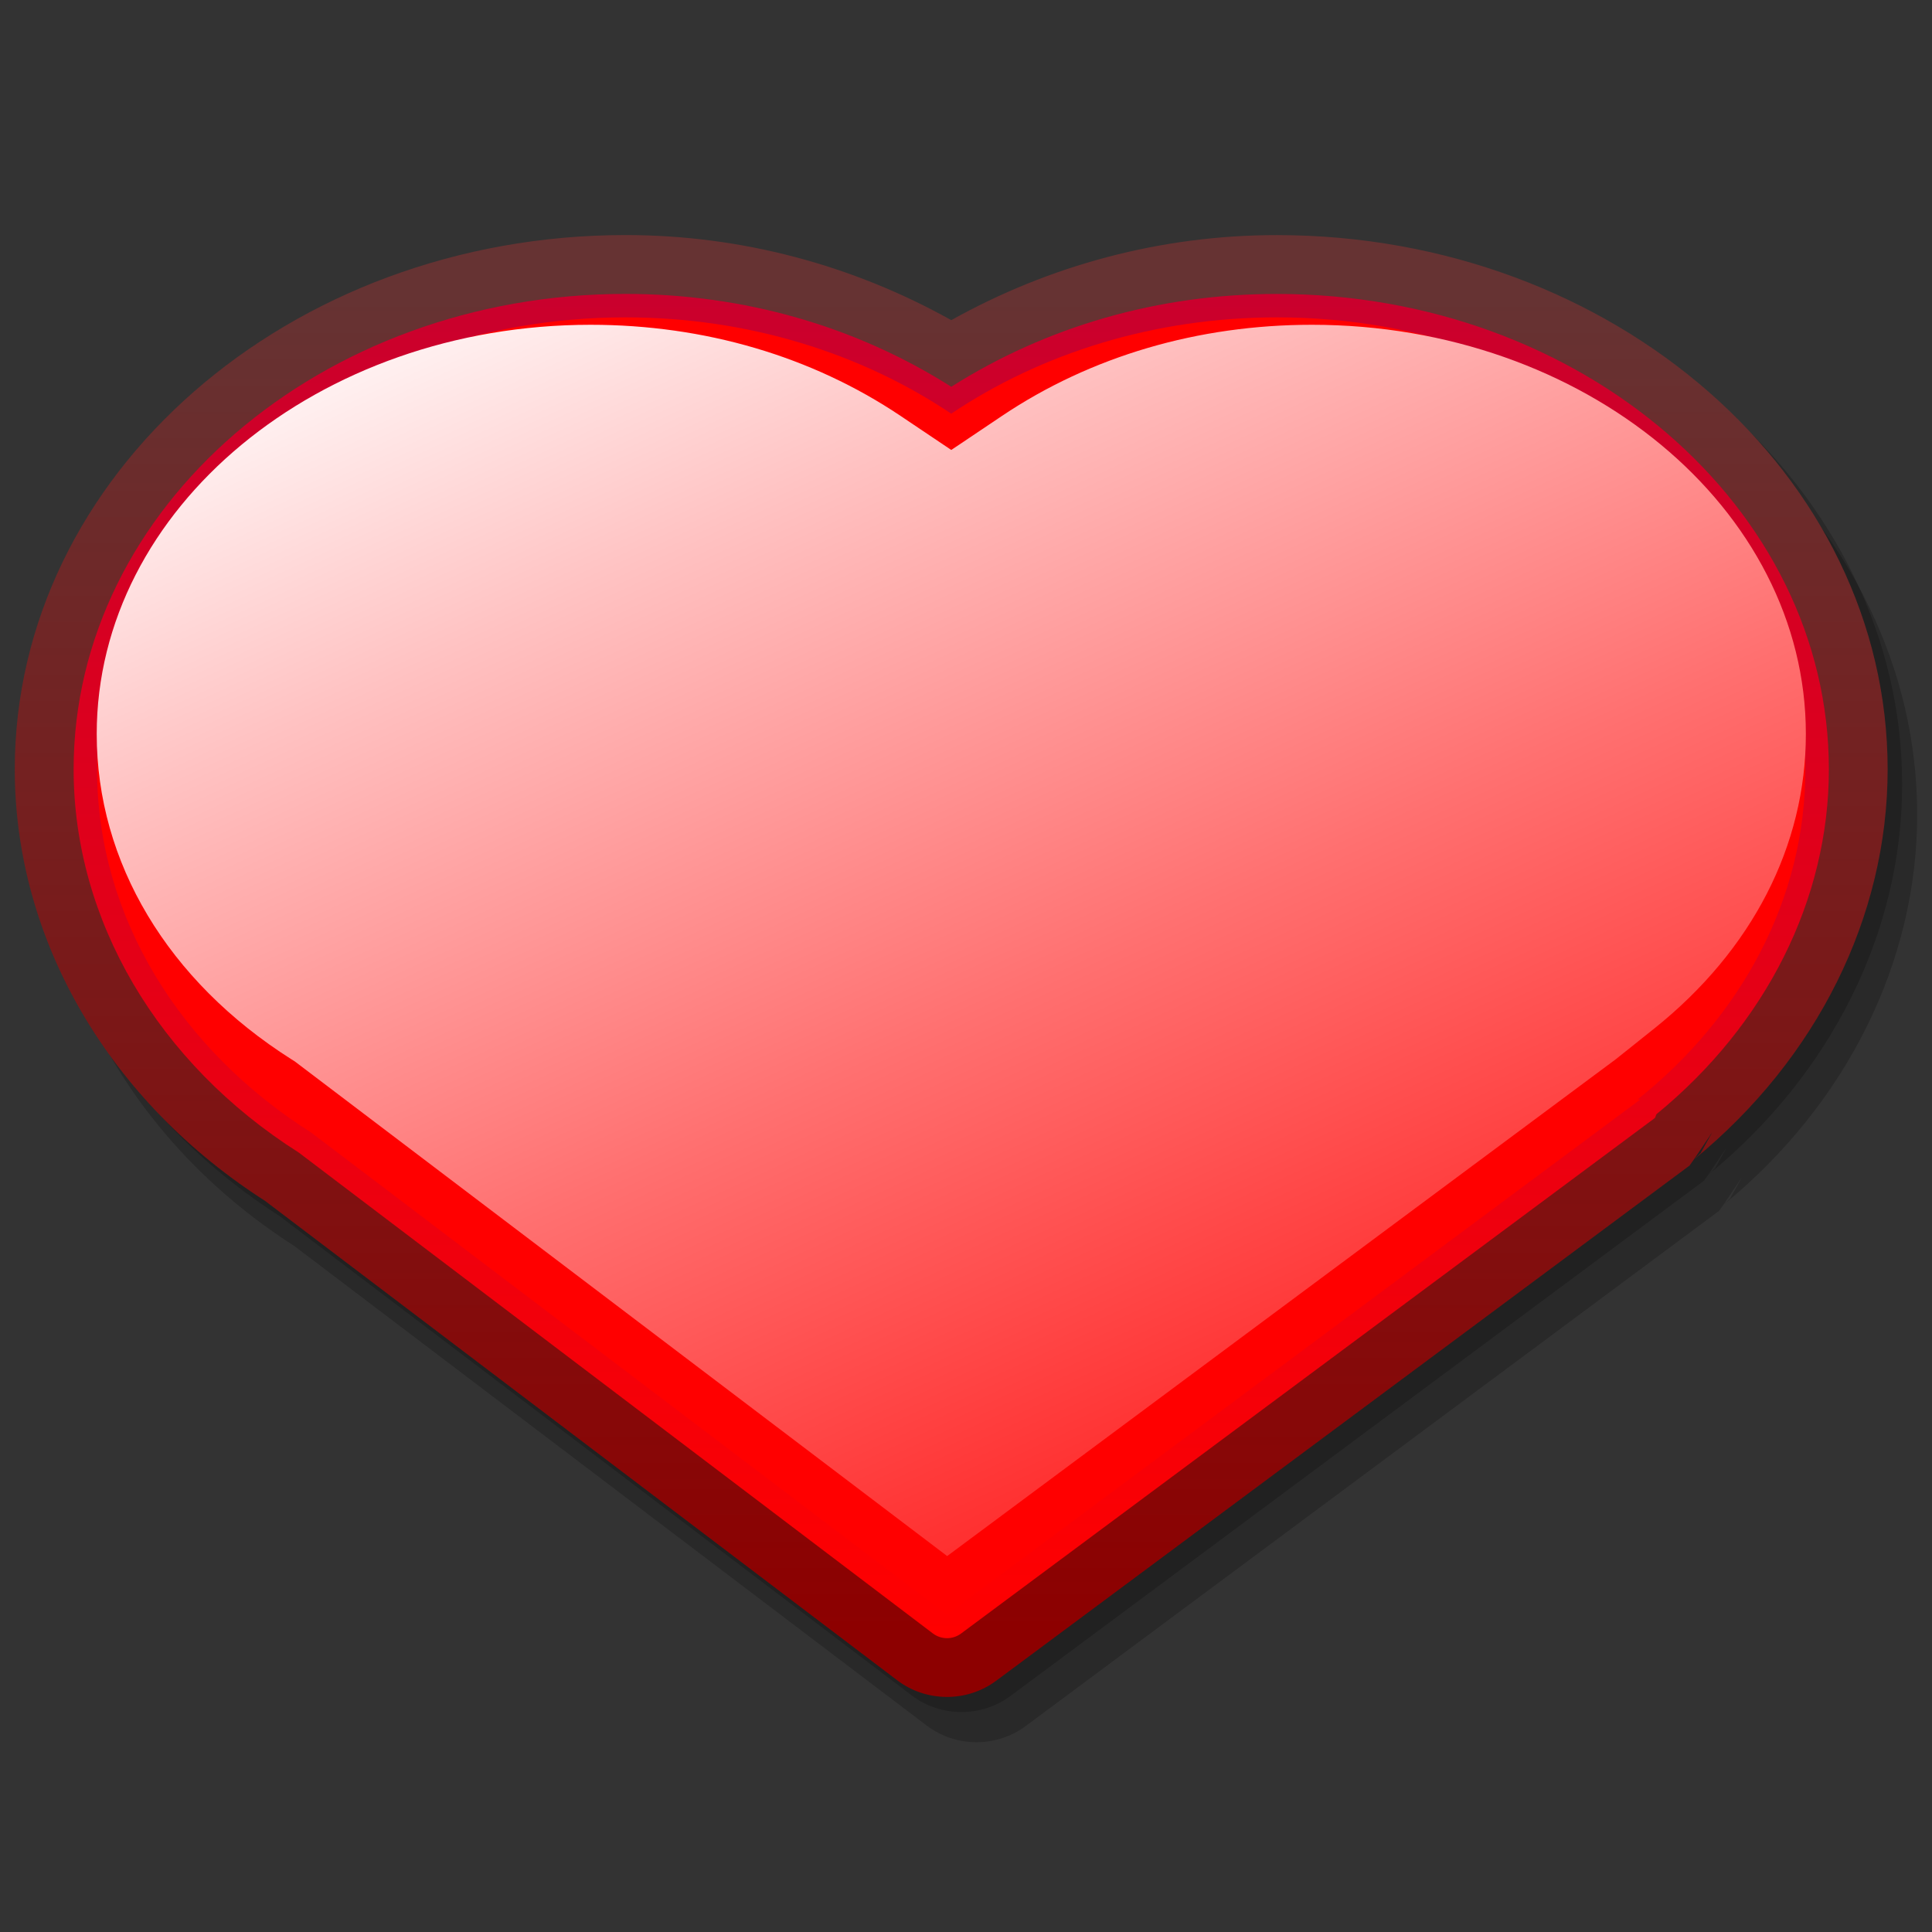 <?xml version="1.0" encoding="UTF-8" standalone="no"?>
<!DOCTYPE svg PUBLIC "-//W3C//DTD SVG 20010904//EN"
"http://www.w3.org/TR/2001/REC-SVG-20010904/DTD/svg10.dtd">
<!-- Created with Sodipodi ("http://www.sodipodi.com/") -->
<svg
   xmlns="http://www.w3.org/2000/svg"
   xmlns:xap="http://ns.adobe.com/xap/1.0/"
   xmlns:xapGImg="http://ns.adobe.com/xap/1.0/g/img/"
   xmlns:sodipodi="http://sodipodi.sourceforge.net/DTD/sodipodi-0.dtd"
   xmlns:rdf="http://www.w3.org/1999/02/22-rdf-syntax-ns#"
   xmlns:xapMM="http://ns.adobe.com/xap/1.0/mm/"
   xmlns:pdf="http://ns.adobe.com/pdf/1.3/"
   xmlns:dc="http://purl.org/dc/elements/1.1/"
   xmlns:a="http://ns.adobe.com/AdobeSVGViewerExtensions/3.0/"
   xmlns:x="adobe:ns:meta/"
   xmlns:xlink="http://www.w3.org/1999/xlink"
   width="48pt"
   height="48pt"
   viewBox="0 0 48 48"
   style="overflow:visible;enable-background:new 0 0 48 48"
   xml:space="preserve"
   id="svg548"
   sodipodi:version="0.34"
   sodipodi:docname="/home/cschalle/Themes/gnome-themes-extras/Nuvola/icons/scalable/emblems/emblem-favorite.svg"
   sodipodi:docbase="/home/cschalle/Themes/gnome-themes-extras/Nuvola/icons/scalable/emblems/"><rect x="0" y="0" width="48" height="48" fill="#333333" stroke="none"/><defs
   id="defs581" /><sodipodi:namedview
   id="base" /><g
   id="Layer_1"><path
   style="opacity:0.2;"
   d="M24.366,9.079c-2.441-1.363-5.209-2.114-8.093-2.114C7.906,6.965,1.1,12.919,1.1,20.239     c0,4.244,2.344,8.265,6.271,10.755l-0.101-0.07l15.754,11.947c0.72,0.547,1.73,0.552,2.456,0.014l17.23-12.802     c0.02-0.015,0.564-0.829,0.564-0.829l-0.287,0.518l-0.17,0.163c3.06-2.504,4.815-6.039,4.815-9.695     c0-7.32-6.808-13.274-15.174-13.274C29.576,6.965,26.809,7.716,24.366,9.079z"
   id="path551" /><path
   style="opacity:0.2;"
   d="M23.991,8.329c-2.441-1.363-5.209-2.114-8.093-2.114c-8.367,0-15.173,5.955-15.173,13.274     c0,4.244,2.344,8.265,6.271,10.755l-0.101-0.07L22.65,42.121c0.719,0.547,1.73,0.552,2.456,0.014l17.23-12.802     c0.02-0.015,0.564-0.829,0.564-0.829l-0.287,0.518l-0.17,0.163c3.06-2.504,4.815-6.039,4.815-9.695     c0-7.32-6.808-13.274-15.174-13.274C29.201,6.215,26.434,6.966,23.991,8.329z"
   id="path552" /><linearGradient
   id="XMLID_4_"
   gradientUnits="userSpaceOnUse"
   x1="23.633"
   y1="7.304"
   x2="23.633"
   y2="40.588"><stop
   offset="0"
   style="stop-color:#663333"
   id="stop554" /><stop
   offset="1"
   style="stop-color:#8D0000"
   id="stop555" /><a:midPointStop
   offset="0"
   style="stop-color:#663333"
   id="midPointStop556" /><a:midPointStop
   offset="0.5"
   style="stop-color:#663333"
   id="midPointStop557" /><a:midPointStop
   offset="1"
   style="stop-color:#8D0000"
   id="midPointStop558" /></linearGradient><path
   style="fill:url(#XMLID_4_);"
   d="M23.634,7.954C21.192,6.591,18.425,5.84,15.54,5.84c-8.367,0-15.173,5.955-15.173,13.274     c0,4.244,2.345,8.265,6.271,10.755l-0.101-0.07l15.754,11.947c0.72,0.547,1.73,0.552,2.456,0.014l17.23-12.802     c0.019-0.015,0.564-0.829,0.564-0.829c-0.001,0-0.288,0.518-0.288,0.518l-0.17,0.163c3.061-2.504,4.815-6.039,4.815-9.695     c0-7.32-6.807-13.274-15.173-13.274C28.843,5.84,26.076,6.591,23.634,7.954z"
   id="path559" /><linearGradient
   id="XMLID_5_"
   gradientUnits="userSpaceOnUse"
   x1="23.633"
   y1="7.302"
   x2="23.633"
   y2="40.701"><stop
   offset="0"
   style="stop-color:#CA002D"
   id="stop561" /><stop
   offset="1"
   style="stop-color:#FF0000"
   id="stop562" /><a:midPointStop
   offset="0"
   style="stop-color:#CA002D"
   id="midPointStop563" /><a:midPointStop
   offset="0.5"
   style="stop-color:#CA002D"
   id="midPointStop564" /><a:midPointStop
   offset="1"
   style="stop-color:#FF0000"
   id="midPointStop565" /></linearGradient><path
   style="fill:url(#XMLID_5_);"
   d="M23.634,9.609c-2.363-1.497-5.146-2.307-8.094-2.307c-7.561,0-13.711,5.298-13.711,11.812     c0,3.741,2.09,7.3,5.592,9.52l15.754,11.947c0.207,0.157,0.493,0.159,0.702,0.004l17.228-12.801     c0.035-0.026,0.026-0.075,0.054-0.106c2.718-2.225,4.279-5.335,4.279-8.563c0-6.514-6.15-11.812-13.711-11.812     C28.779,7.302,25.997,8.112,23.634,9.609z"
   id="path566" /><path
   style="fill:#FF0000;"
   d="M44.854,19.114c0-6.202-5.876-11.229-13.127-11.229c-3.055,0-5.863,0.895-8.094,2.393     c-2.231-1.498-5.039-2.393-8.094-2.393c-7.25,0-13.127,5.026-13.127,11.229c0,3.699,2.093,6.98,5.321,9.026l15.795,11.976     l17.229-12.802h-0.068C43.251,25.266,44.854,22.351,44.854,19.114z"
   id="path567" /><linearGradient
   id="XMLID_6_"
   gradientUnits="userSpaceOnUse"
   x1="16.69"
   y1="3.147"
   x2="36.302"
   y2="45.774"><stop
   offset="0"
   style="stop-color:#FFFFFF"
   id="stop569" /><stop
   offset="0.203"
   style="stop-color:#FFC2C2"
   id="stop570" /><stop
   offset="0.494"
   style="stop-color:#FF7070"
   id="stop571" /><stop
   offset="0.733"
   style="stop-color:#FF3333"
   id="stop572" /><stop
   offset="0.908"
   style="stop-color:#FF0E0E"
   id="stop573" /><stop
   offset="1"
   style="stop-color:#FF0000"
   id="stop574" /><a:midPointStop
   offset="0"
   style="stop-color:#FFFFFF"
   id="midPointStop575" /><a:midPointStop
   offset="0.435"
   style="stop-color:#FFFFFF"
   id="midPointStop576" /><a:midPointStop
   offset="1"
   style="stop-color:#FF0000"
   id="midPointStop577" /></linearGradient><path
   style="fill:url(#XMLID_6_);"
   d="M32.595,8.069c-2.83,0-5.492,0.782-7.699,2.263l-1.124,0.755l-0.138,0.092l-1.261-0.847     c-2.208-1.481-4.87-2.263-7.7-2.263c-6.766,0-12.27,4.56-12.27,10.167c0,3.187,1.763,6.134,4.839,8.083l0.08,0.05     c0,0,13.194,10.005,16.007,12.137c0.074,0.058,0.144,0.109,0.203,0.154c2.206-1.64,14.806-11.002,16.611-12.343     c0.296-0.237,0.962-0.768,0.962-0.768c2.425-1.94,3.761-4.538,3.761-7.313C44.865,12.629,39.36,8.069,32.595,8.069z"
   id="path578" /><polyline
   id="_x3C_Slice_x3E_"
   style="fill:none;"
   points="0,48 0,0 48,0 48,48 " /></g></svg>
